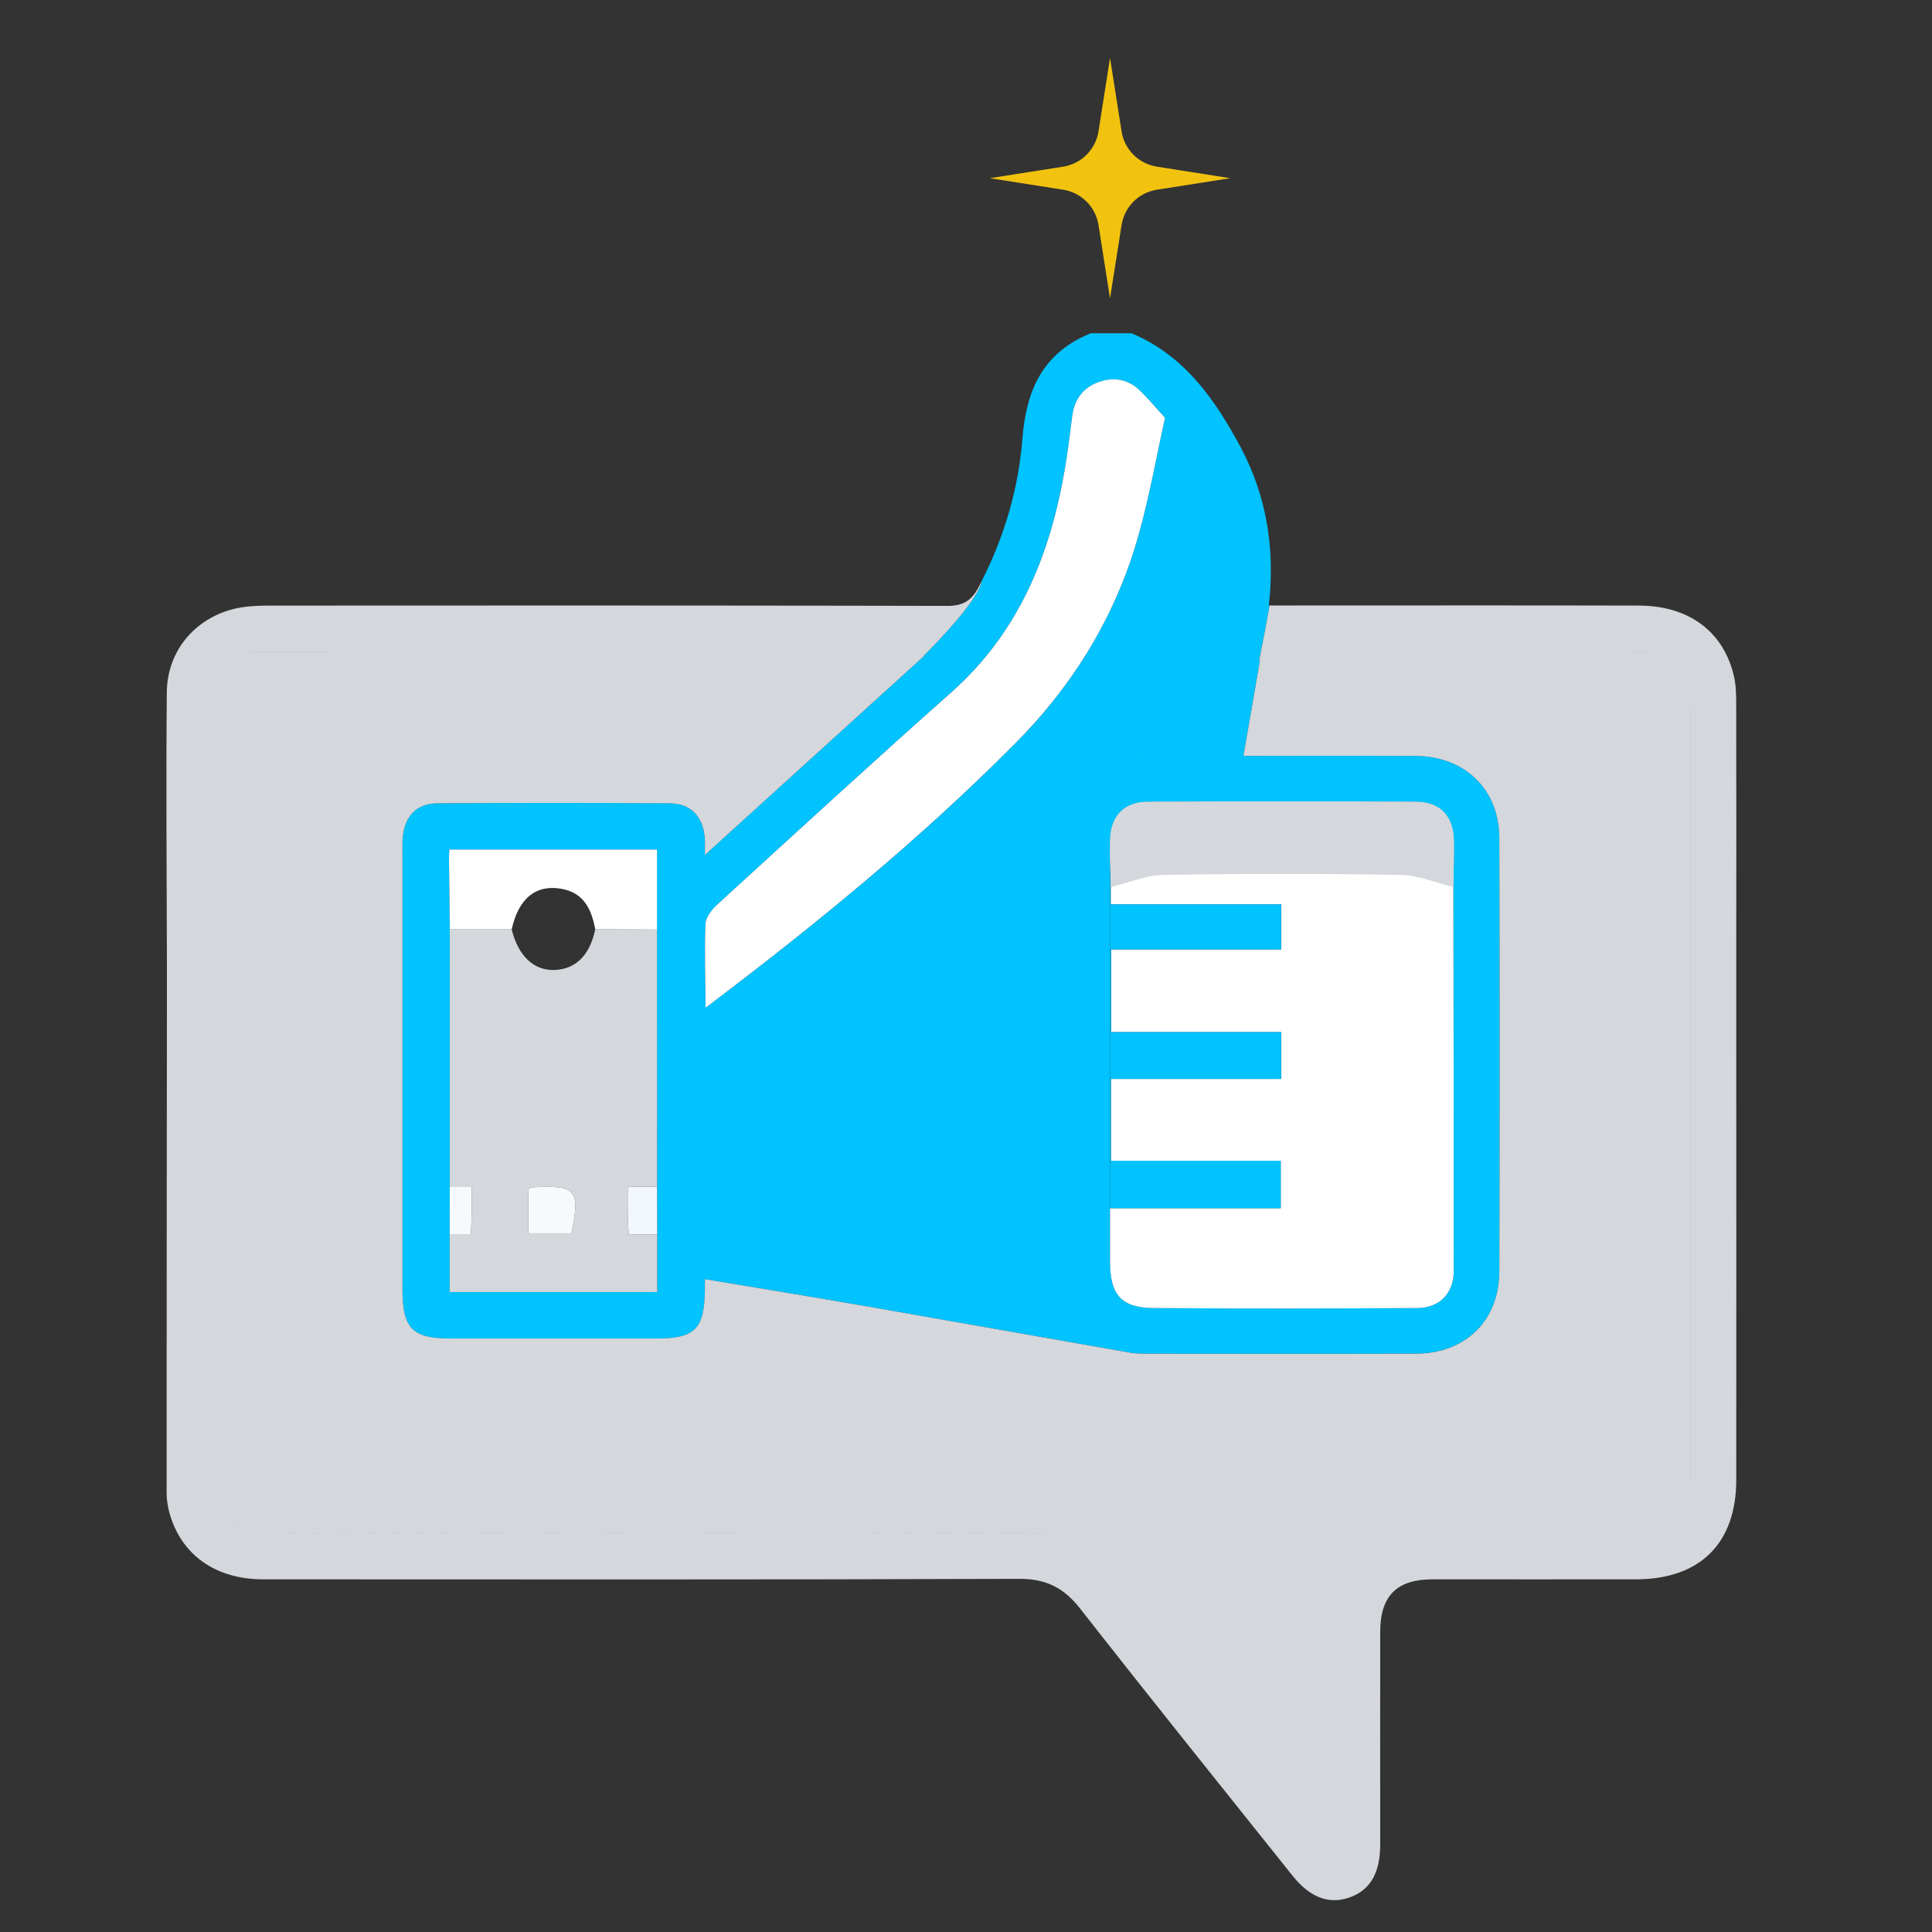 <?xml version="1.0" encoding="utf-8"?>
<!-- Generator: Adobe Illustrator 16.0.0, SVG Export Plug-In . SVG Version: 6.00 Build 0)  -->
<!DOCTYPE svg PUBLIC "-//W3C//DTD SVG 1.1//EN" "http://www.w3.org/Graphics/SVG/1.1/DTD/svg11.dtd">
<svg version="1.1" id="Livello_1" xmlns="http://www.w3.org/2000/svg" xmlns:xlink="http://www.w3.org/1999/xlink" x="0px" y="0px"
	 width="200px" height="200px" viewBox="0 0 200 200" enable-background="new 0 0 200 200" xml:space="preserve">
<rect x="0" y="0" width="200" height="200" fill="#333333" stroke="none"/>
<path fill="#00C3FF" d="M155.21,86.73c-0.021-5.03-3.58-8.45-8.681-8.48c-5.879-0.02-11.76,0-17.811,0
	c0.58-3.33,1.141-6.55,1.7-9.85l-0.08-0.02c0,0,0.66-3.2,1.091-5.7h-0.08c0.659-5.85-0.221-11.28-2.881-16.31
	c-2.66-4.98-5.83-9.56-11.33-11.87h-4.22c-4.91,1.99-6.681,5.8-7.08,10.92c-0.399,5.14-1.851,10.09-4.22,14.74v0.03
	c-0.381,1.93-4.49,6.19-5.99,7.69c0,0.01,0.01,0.03,0.02,0.04c-7.45,6.76-14.89,13.52-22.68,20.59c0-0.91,0.03-1.33-0.01-1.75
	c-0.18-2.25-1.43-3.59-3.67-3.61C61.3,83.1,53.3,83.1,45.3,83.16c-2.16,0.01-3.38,1.28-3.6,3.45c-0.06,0.57-0.04,1.15-0.04,1.73
	v45.102c0,4.1,1.02,5.13,5.06,5.13h21.12c4.12,0,5.07-0.94,5.13-5.052c0.01-0.31,0-0.619,0-1.1c5.6,0.93,11.06,1.82,16.51,2.771
	c9.18,1.6,18.36,3.229,27.54,4.84c0.57,0.1,1.15,0.109,1.73,0.109c9.27,0,18.55,0.021,27.82-0.011c5.119-0.01,8.63-3.42,8.64-8.489
	C155.25,116.67,155.25,101.7,155.21,86.73z M68.04,133.75H46.55v-5.99c0-1.63,0.01-3.25,0.01-4.88V96.21
	c-0.02-2.5-0.05-4.99-0.08-7.48c0-0.24,0.03-0.48,0.04-0.78h21.49v8.28c0.01,8.87,0.01,17.75,0.01,26.62
	c0.01,1.65,0.01,3.291,0.02,4.94V133.75L68.04,133.75z M73.04,104.32c-0.02-2.881-0.12-5.76-0.01-8.63c0.02-0.68,0.6-1.48,1.15-1.98
	c8.07-7.38,16.11-14.77,24.29-22.03c6.959-6.18,10.219-14.16,11.75-23.06c0.319-1.82,0.539-3.66,0.771-5.5
	c0.21-1.67,1.04-2.9,2.59-3.51c1.61-0.63,3.17-0.4,4.438,0.84c0.91,0.88,1.722,1.86,2.58,2.8c-0.879,3.99-1.6,8.02-2.68,11.95
	c-2.32,8.36-6.689,15.58-12.8,21.74C95.18,86.95,84.29,95.84,73.04,104.32z M118.88,78.25c-0.569,0.01-1.12,0.06-1.64,0.15
	C117.77,78.31,118.311,78.25,118.88,78.25z M150.49,131.53c0,2.38-1.471,3.87-3.83,3.88c-9.08,0.05-18.16,0.07-27.24,0
	c-3.359-0.03-4.5-1.38-4.51-4.801V88.1c0-0.41,0-0.83,0.02-1.25c0.08-2.4,1.461-3.83,3.87-3.84c9.271-0.04,18.54-0.05,27.812,0
	c2.5,0.021,3.84,1.49,3.89,4.021c0.03,1.59-0.03,3.189-0.05,4.79C150.471,105.061,150.5,118.29,150.49,131.53z"/>
<path fill="#FFFFFF" d="M150.45,91.82c0.021,13.241,0.05,26.47,0.04,39.71c0,2.38-1.471,3.87-3.83,3.88
	c-9.08,0.05-18.16,0.07-27.24,0c-3.359-0.03-4.5-1.38-4.51-4.801v-5.539h17.67v-4.91H115v-8.471h17.62v-4.84H115.02v-8.561h17.602
	v-4.67H114.98v-1.79c-0.021-1.25-0.069-2.48-0.069-3.73c0-0.41,0-0.83,0.021-1.25c0.08-2.4,1.459-3.83,3.869-3.84
	c9.271-0.04,18.54-0.05,27.811,0c2.5,0.02,3.841,1.49,3.891,4.02C150.529,88.62,150.471,90.22,150.45,91.82z"/>
<path fill="#D4D7DB" d="M68.016,96.228c0.001,8.875,0.003,17.75,0.004,26.624c-0.938,0-1.876,0-3.037,0
	c0,1.114-0.011,1.991,0.004,2.867c0.01,0.62,0.054,1.241,0.094,2.066c1.075,0,2.015,0,2.956,0c0,1.958,0,3.918,0,5.97
	c-7.229,0-14.29,0-21.487,0c0-2.069,0-4.032,0-5.997c0.688,0,1.377,0,2.191,0c0.035-0.781,0.076-1.406,0.085-2.033
	c0.014-0.877,0.004-1.756,0.004-2.844c-0.897,0-1.583,0-2.268,0c0-8.893,0.001-17.783,0.001-26.675
	c2.136,0.001,4.271,0.002,6.406,0.002c0.685,2.766,2.292,4.285,4.447,4.204c2.199-0.084,3.646-1.534,4.203-4.214
	C63.752,96.208,65.884,96.216,68.016,96.228z M54.703,123.045c0,1.612,0,3.104,0,4.631c1.586,0,3.026,0,4.447,0
	c0.936-4.443,0.49-4.996-3.769-4.779C55.197,122.907,55.018,122.975,54.703,123.045z"/>
<path fill="#FFFFFF" d="M120.602,43.254c-0.883,3.985-1.597,8.017-2.685,11.945c-2.317,8.365-6.688,15.577-12.802,21.737
	c-9.937,10.01-20.829,18.899-32.071,27.38c-0.024-2.875-0.122-5.753-0.017-8.625c0.025-0.682,0.601-1.484,1.149-1.984
	c8.07-7.373,16.118-14.772,24.294-22.027c6.963-6.18,10.223-14.162,11.752-23.06c0.313-1.824,0.541-3.664,0.77-5.501
	c0.207-1.669,1.033-2.903,2.585-3.512c1.608-0.631,3.17-0.397,4.442,0.837C118.93,41.33,119.744,42.314,120.602,43.254z"/>
<path fill="#D4D7DB" d="M150.445,91.819c-1.826-0.436-3.647-1.216-5.48-1.247c-8.171-0.138-16.344-0.138-24.514,0
	c-1.831,0.031-3.65,0.82-5.475,1.261c-0.021-1.66-0.108-3.323-0.051-4.98c0.086-2.402,1.463-3.83,3.877-3.841
	c9.27-0.047,18.538-0.048,27.809,0c2.496,0.014,3.843,1.485,3.891,4.016C150.531,88.625,150.468,90.222,150.445,91.819z"/>
<path fill="#FFFFFF" d="M52.97,96.208c-2.135,0-4.27-0.001-6.406-0.002c-0.029-2.492-0.059-4.984-0.085-7.476
	c-0.002-0.239,0.026-0.479,0.044-0.782c7.247,0,14.377,0,21.491,0c0,2.82,0,5.549,0,8.279c-2.13-0.012-4.263-0.02-6.394-0.029
	c-0.465-2.552-1.517-3.821-3.464-4.182C55.493,91.521,53.681,92.985,52.97,96.208z"/>
<path fill="#F1F7FB" d="M68.036,127.785c-0.941,0-1.881,0-2.956,0c-0.04-0.825-0.083-1.446-0.094-2.066
	c-0.015-0.876-0.004-1.753-0.004-2.867c1.161,0,2.099,0,3.037,0C68.025,124.497,68.031,126.141,68.036,127.785z"/>
<path fill="#F6FAFC" d="M46.563,122.881c0.685,0,1.371,0,2.268,0c0,1.088,0.01,1.967-0.004,2.844
	c-0.009,0.627-0.051,1.252-0.085,2.033c-0.814,0-1.503,0-2.191,0C46.554,126.132,46.558,124.506,46.563,122.881z"/>
<path fill="#F6FAFC" d="M54.703,123.045c0.315-0.07,0.495-0.138,0.678-0.148c4.258-0.217,4.704,0.336,3.769,4.779
	c-1.421,0-2.861,0-4.447,0C54.703,126.146,54.703,124.657,54.703,123.045z"/>
<path fill="#00C3FF" d="M115.02,98.29v8.56h17.602v4.842H115v8.47h17.58v4.909h-17.67V88.1c0,1.25,0.05,2.48,0.07,3.73v1.79h17.64
	v4.67H115.02z"/>
<path id="XMLID_772_" fill="#F1C30F" d="M114.91,5.992l1.193,7.602c0.295,1.885,1.773,3.363,3.658,3.659l7.602,1.193l-7.602,1.193
	c-1.885,0.296-3.363,1.775-3.658,3.659L114.91,30.9l-1.192-7.602c-0.297-1.884-1.774-3.363-3.659-3.659l-7.602-1.193l7.602-1.193
	c1.885-0.296,3.362-1.774,3.659-3.659L114.91,5.992z"/>
<path fill="#D4D7DB" d="M179.73,72.91c0-0.95-0.012-1.93-0.222-2.86c-1.05-4.64-4.649-7.35-9.85-7.36
	c-11.82-0.03-23.642-0.01-35.46-0.01h-2.771c-0.43,2.5-1.09,5.7-1.09,5.7l0.08,0.02c0.061-0.31,0.109-0.61,0.16-0.92h7.17h31.46
	c1.726,0.004,3.004,0.283,3.921,0.896c-0.918-0.612-2.197-0.89-3.921-0.891c-12.282-0.004-24.563-0.001-36.851-0.001
	c-0.565,0-1.133,0-1.774,0c-0.627,3.628-1.231,7.125-1.86,10.763c6.045,0,11.924-0.021,17.803,0.007
	c5.1,0.024,8.666,3.447,8.683,8.475c0.045,14.97,0.044,29.942,0.002,44.912c-0.017,5.073-3.517,8.478-8.637,8.493
	c-9.275,0.031-18.554,0.011-27.829,0.005c-0.575,0-1.158-0.007-1.723-0.104c-9.185-1.609-18.361-3.248-27.547-4.845
	c-5.445-0.946-10.901-1.834-16.502-2.773c0,0.48,0.004,0.792,0,1.102c-0.064,4.112-1.016,5.049-5.136,5.049
	c-7.038,0.002-14.075,0.002-21.113,0c-4.047,0-5.062-1.023-5.062-5.125c-0.002-15.034-0.001-30.068,0-45.104
	c0-0.576-0.021-1.155,0.037-1.726c0.222-2.166,1.439-3.439,3.604-3.455c7.997-0.052,15.994-0.052,23.991-0.002
	c2.234,0.014,3.485,1.354,3.668,3.611c0.034,0.415,0.004,0.836,0.004,1.747c7.789-7.071,15.234-13.831,22.68-20.591
	c-0.063-0.098-0.125-0.196-0.187-0.295c0.056,0.085,0.111,0.17,0.17,0.255c1.5-1.5,5.61-5.76,5.99-7.69v-0.03
	c-0.091,0.2-0.2,0.4-0.3,0.6c-0.73,1.39-1.61,1.97-3.26,1.96c-3.55-0.01-7.09-0.02-10.64-0.02c-19.74-0.03-39.49-0.02-59.23-0.01
	c-0.89,0-1.79,0.01-2.68,0.11c-4.69,0.53-8.19,4.13-8.24,8.83c-0.09,9.33-0.01,18.67,0.01,28.01v5.24
	c-0.02,16.561-0.03,33.13-0.03,49.689c0,0.689,0.12,1.41,0.3,2.07c1.21,4.319,4.77,6.851,9.69,6.851
	c26.09,0.01,52.19,0.04,78.29-0.05c2.801-0.012,4.641,0.959,6.32,3.119c7.25,9.26,14.619,18.431,21.959,27.619
	c1.83,2.29,3.82,3.012,5.98,2.211c2.08-0.771,3.08-2.521,3.09-5.41c0-7.359-0.01-14.721,0-22.069c0.01-3.7,1.71-5.41,5.37-5.42
	c7.04,0,14.069,0.01,21.11,0c6.629-0.011,10.379-3.722,10.379-10.3c0.011-15.41,0-30.83,0-46.24v-9.29
	C179.74,89.41,179.75,81.16,179.73,72.91z M21.96,72.41c0-3,1.8-4.9,4.71-4.91c4.619-0.004,9.239,0,13.858-0.002
	c-4.621,0.002-9.241,0.001-13.862,0.007c-2.907,0.004-4.704,1.908-4.706,4.909c-0.011,16.088-0.012,32.176,0.001,48.264
	C21.948,104.59,21.948,88.5,21.96,72.41z M23.6,157.45c-0.578-0.431-1.042-1.24-1.313-2.093c0.273,0.853,0.737,1.662,1.314,2.091
	c0.865,0.643,2.08,1,3.27,1.14C25.68,158.447,24.462,158.095,23.6,157.45z M105.77,158.68c-25.91,0.051-51.818,0.051-77.729-0.02
	c-0.348-0.002-0.709-0.024-1.075-0.063c0.365,0.038,0.728,0.061,1.075,0.062c25.91,0.067,51.821,0.075,77.732,0.018
	c2.994-0.006,5.463,0.749,7.559,2.49C111.232,159.426,108.762,158.672,105.77,158.68z M138.141,191.88
	c-0.602-0.723-0.988-1.175-1.328-1.593c0.34,0.416,0.728,0.871,1.328,1.591C138.141,191.878,138.141,191.879,138.141,191.88z
	 M175.01,152.93c-0.006,2.725-0.693,4.342-2.335,5.145c1.642-0.805,2.331-2.424,2.332-5.146c0.005-26.551,0.005-53.101,0-79.651
	c0-0.725-0.053-1.368-0.153-1.943c0.103,0.576,0.154,1.22,0.156,1.947V152.93L175.01,152.93z"/>
</svg>
